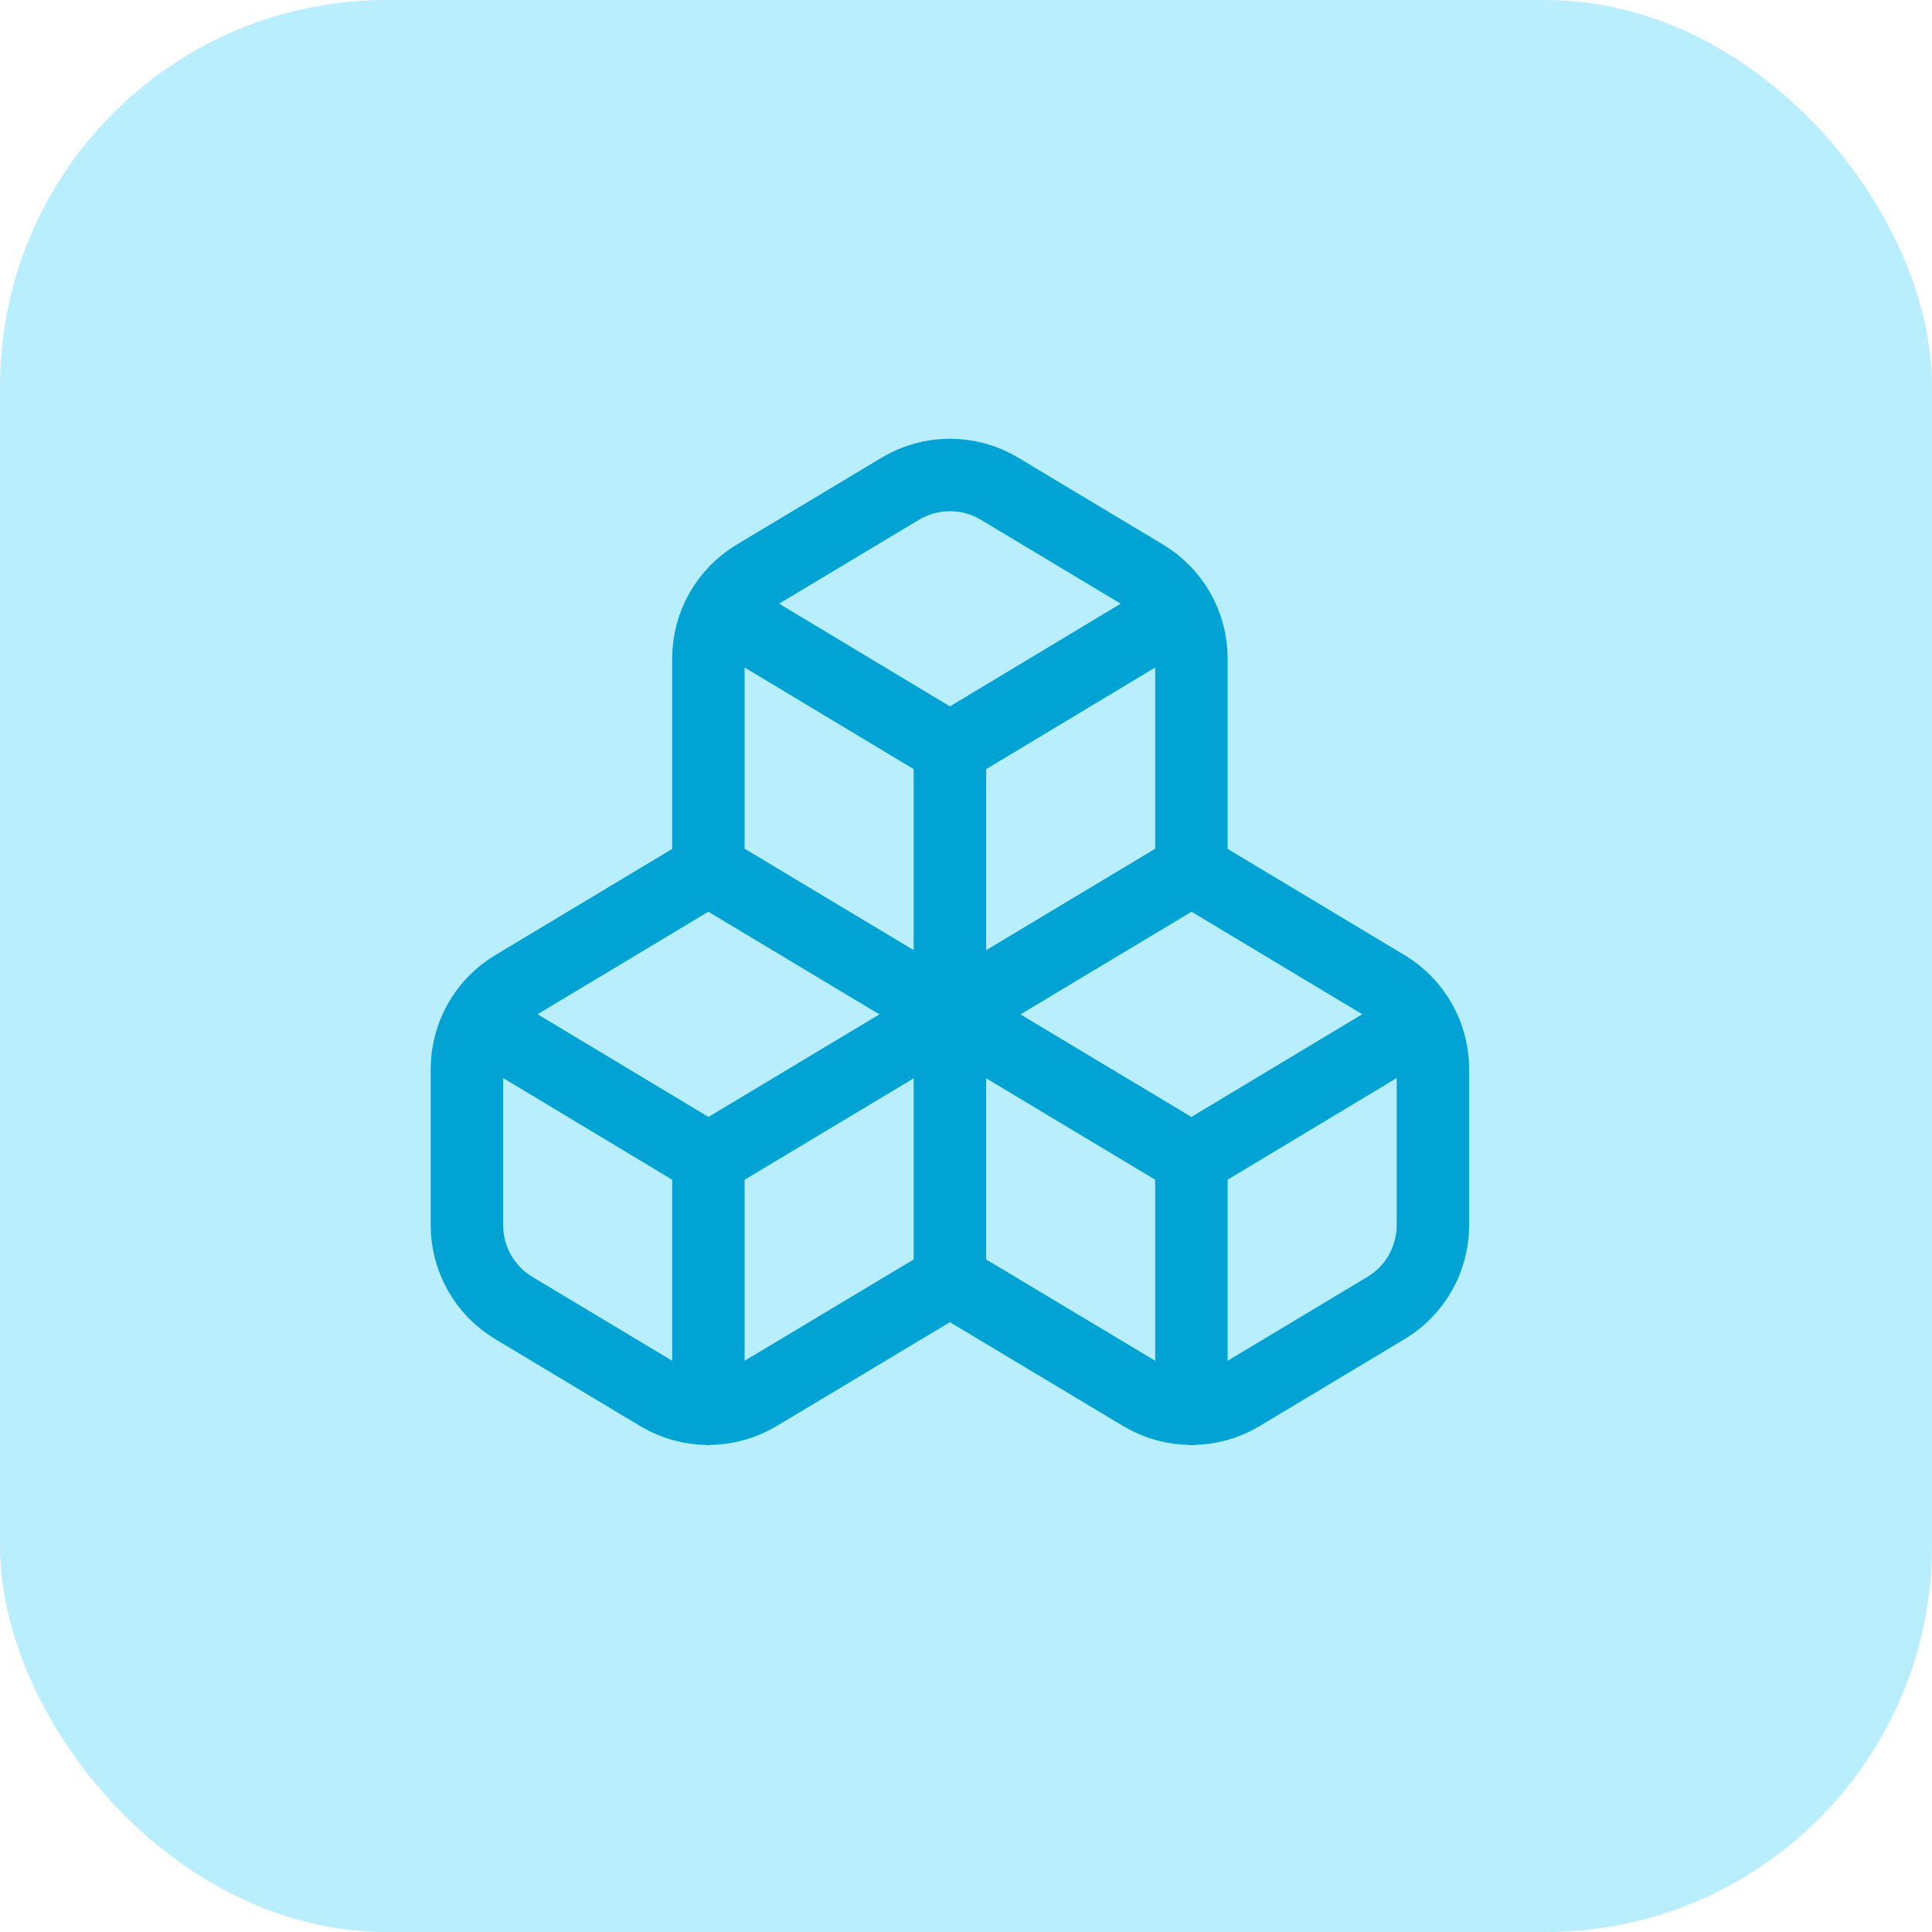 <svg width="40" height="40" viewBox="0 0 40 40" fill="none" xmlns="http://www.w3.org/2000/svg">
<rect width="40" height="40" rx="8" fill="#B9EEFE"/>
<path d="M19.667 26.5L15.697 28.88C15.386 29.067 15.03 29.166 14.667 29.166C14.304 29.166 13.948 29.067 13.637 28.88L10.637 27.08C10.342 26.903 10.097 26.652 9.927 26.352C9.757 26.053 9.668 25.714 9.667 25.37V22.13C9.668 21.786 9.757 21.447 9.927 21.148C10.097 20.848 10.342 20.597 10.637 20.42L14.667 18L19.667 21M19.667 26.5V21M19.667 26.5L23.637 28.88C23.948 29.067 24.304 29.166 24.667 29.166C25.03 29.166 25.386 29.067 25.697 28.88L28.697 27.08C28.992 26.903 29.237 26.652 29.407 26.352C29.576 26.053 29.666 25.714 29.667 25.37V22.13C29.666 21.786 29.576 21.447 29.407 21.148C29.237 20.848 28.992 20.597 28.697 20.42L24.667 18L19.667 21M19.667 21L14.667 24M19.667 21L24.667 24M14.667 24L9.927 21.15M14.667 24V29.17M24.667 24L29.407 21.15M24.667 24V29.17" stroke="#00A3D4" stroke-width="1.5" stroke-linecap="round" stroke-linejoin="round"/>
<path d="M19.667 21L14.667 18V13.63C14.668 13.286 14.757 12.947 14.927 12.648C15.097 12.348 15.342 12.098 15.637 11.92L18.637 10.12C18.948 9.933 19.304 9.834 19.667 9.834C20.03 9.834 20.386 9.933 20.697 10.12L23.697 11.92C23.992 12.098 24.237 12.348 24.407 12.648C24.576 12.947 24.666 13.286 24.667 13.63V18L19.667 21ZM19.667 21V15.5M19.667 15.5L14.927 12.65M19.667 15.5L24.407 12.65" stroke="#00A3D4" stroke-width="1.5" stroke-linecap="round" stroke-linejoin="round"/>
</svg>
